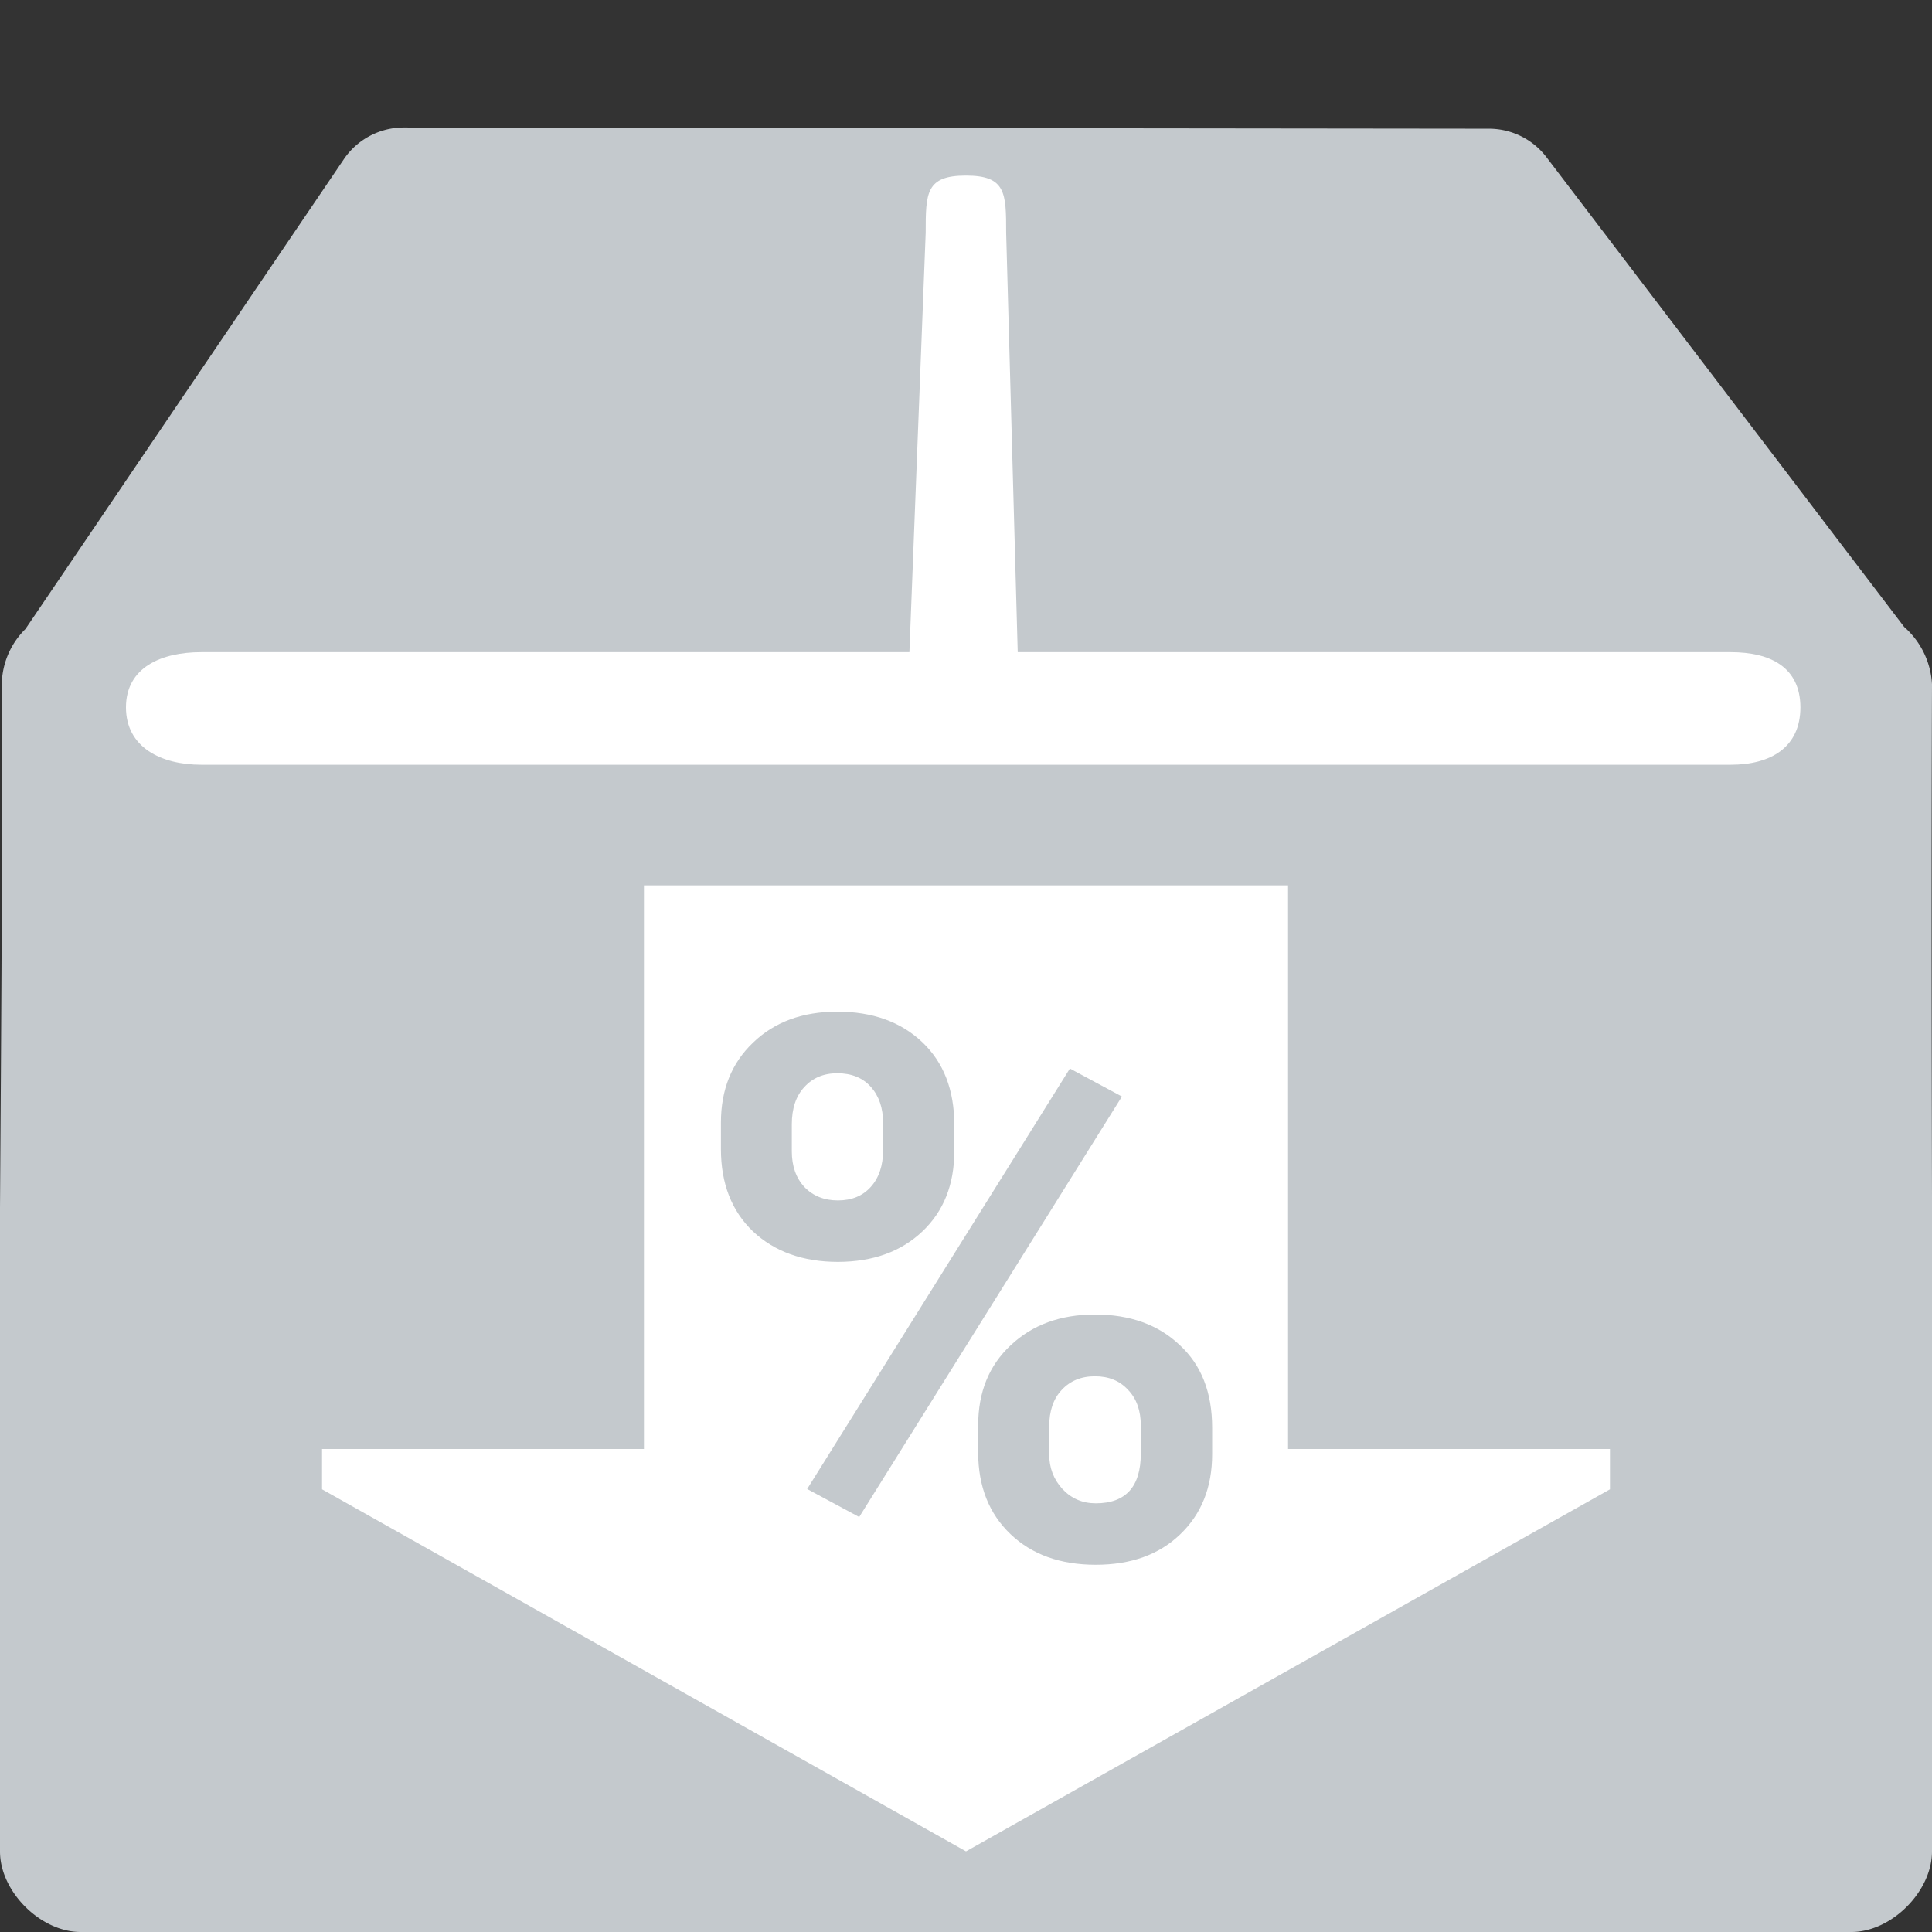 <svg width="48" height="48" viewBox="0 0 12.7 12.7" xmlns="http://www.w3.org/2000/svg"><rect x="0" y="0" width="12.7" height="12.7" fill="#333333" stroke="none"/><g fill="#c4c9cd" color="#000"><path d="M.53 12.171V4.233h11.64v7.938z" style="font-feature-settings:normal;font-variant-alternates:normal;font-variant-caps:normal;font-variant-east-asian:normal;font-variant-ligatures:normal;font-variant-numeric:normal;font-variant-position:normal;font-variation-settings:normal;inline-size:0;isolation:auto;mix-blend-mode:normal;shape-margin:0;shape-padding:0;text-decoration-color:#000;text-decoration-line:none;text-decoration-style:solid;text-indent:0;text-orientation:mixed;text-transform:none;white-space:normal"/><path d="M2.654.838a.476.476 0 00-.394.209L.167 4.135a.521.521 0 00-.155.352C.022 6.971-.032 9.564 0 12.171c0 .263.266.529.53.529h11.64c.264 0 .53-.266.53-.53.013-2.546-.01-5.091 0-7.672a.54.54 0 00-.183-.377l-2.35-3.086a.476.476 0 00-.376-.189L2.654.838z" style="font-feature-settings:normal;font-variant-alternates:normal;font-variant-caps:normal;font-variant-east-asian:normal;font-variant-ligatures:normal;font-variant-numeric:normal;font-variant-position:normal;font-variation-settings:normal;inline-size:0;isolation:auto;mix-blend-mode:normal;shape-margin:0;shape-padding:0;text-decoration-color:#000;text-decoration-line:none;text-decoration-style:solid;text-indent:0;text-orientation:mixed;text-transform:none;white-space:normal"/></g><path d="M6.35 1.154c-.264 0-.265.114-.265.377l-.107 2.756H1.323c-.263 0-.494.1-.495.362 0 .264.231.378.495.378h10.054c.263 0 .458-.114.458-.378-.001-.262-.196-.362-.458-.362H6.69l-.076-2.756c0-.263-.001-.377-.265-.377z" color="#000" fill="#fff" style="font-feature-settings:normal;font-variant-alternates:normal;font-variant-caps:normal;font-variant-east-asian:normal;font-variant-ligatures:normal;font-variant-numeric:normal;font-variant-position:normal;font-variation-settings:normal;inline-size:0;isolation:auto;mix-blend-mode:normal;shape-margin:0;shape-padding:0;text-decoration-color:#000;text-decoration-line:none;text-decoration-style:solid;text-indent:0;text-orientation:mixed;text-transform:none;white-space:normal"/><path d="M4.233 5.82h4.234v3.705h2.116v.265L6.35 12.17 2.117 9.79v-.265h2.116z" fill="#fff"/><path d="M4.739 7.38q0-.325.211-.526.211-.204.554-.204.347 0 .559.201.21.2.21.542v.175q0 .328-.21.527t-.554.2q-.345 0-.559-.2-.211-.202-.211-.542zm.466.188q0 .146.083.235.085.088.22.088.137 0 .217-.09.08-.09.08-.24v-.18q0-.146-.08-.236t-.221-.09q-.134 0-.216.09-.083.088-.083.246zM6.43 9.37q0-.328.214-.527.214-.202.554-.202.345 0 .556.2.214.196.214.544v.174q0 .326-.21.527-.208.2-.555.2-.35 0-.561-.202T6.43 9.55zm.467.19q0 .133.087.228.088.094.219.094.296 0 .296-.327V9.37q0-.146-.083-.233-.082-.09-.218-.09t-.219.09q-.082.087-.082.24zm-1.249.412l-.342-.184 1.727-2.764.342.184z" fill="#c4c9cd" aria-label="%"/></svg>